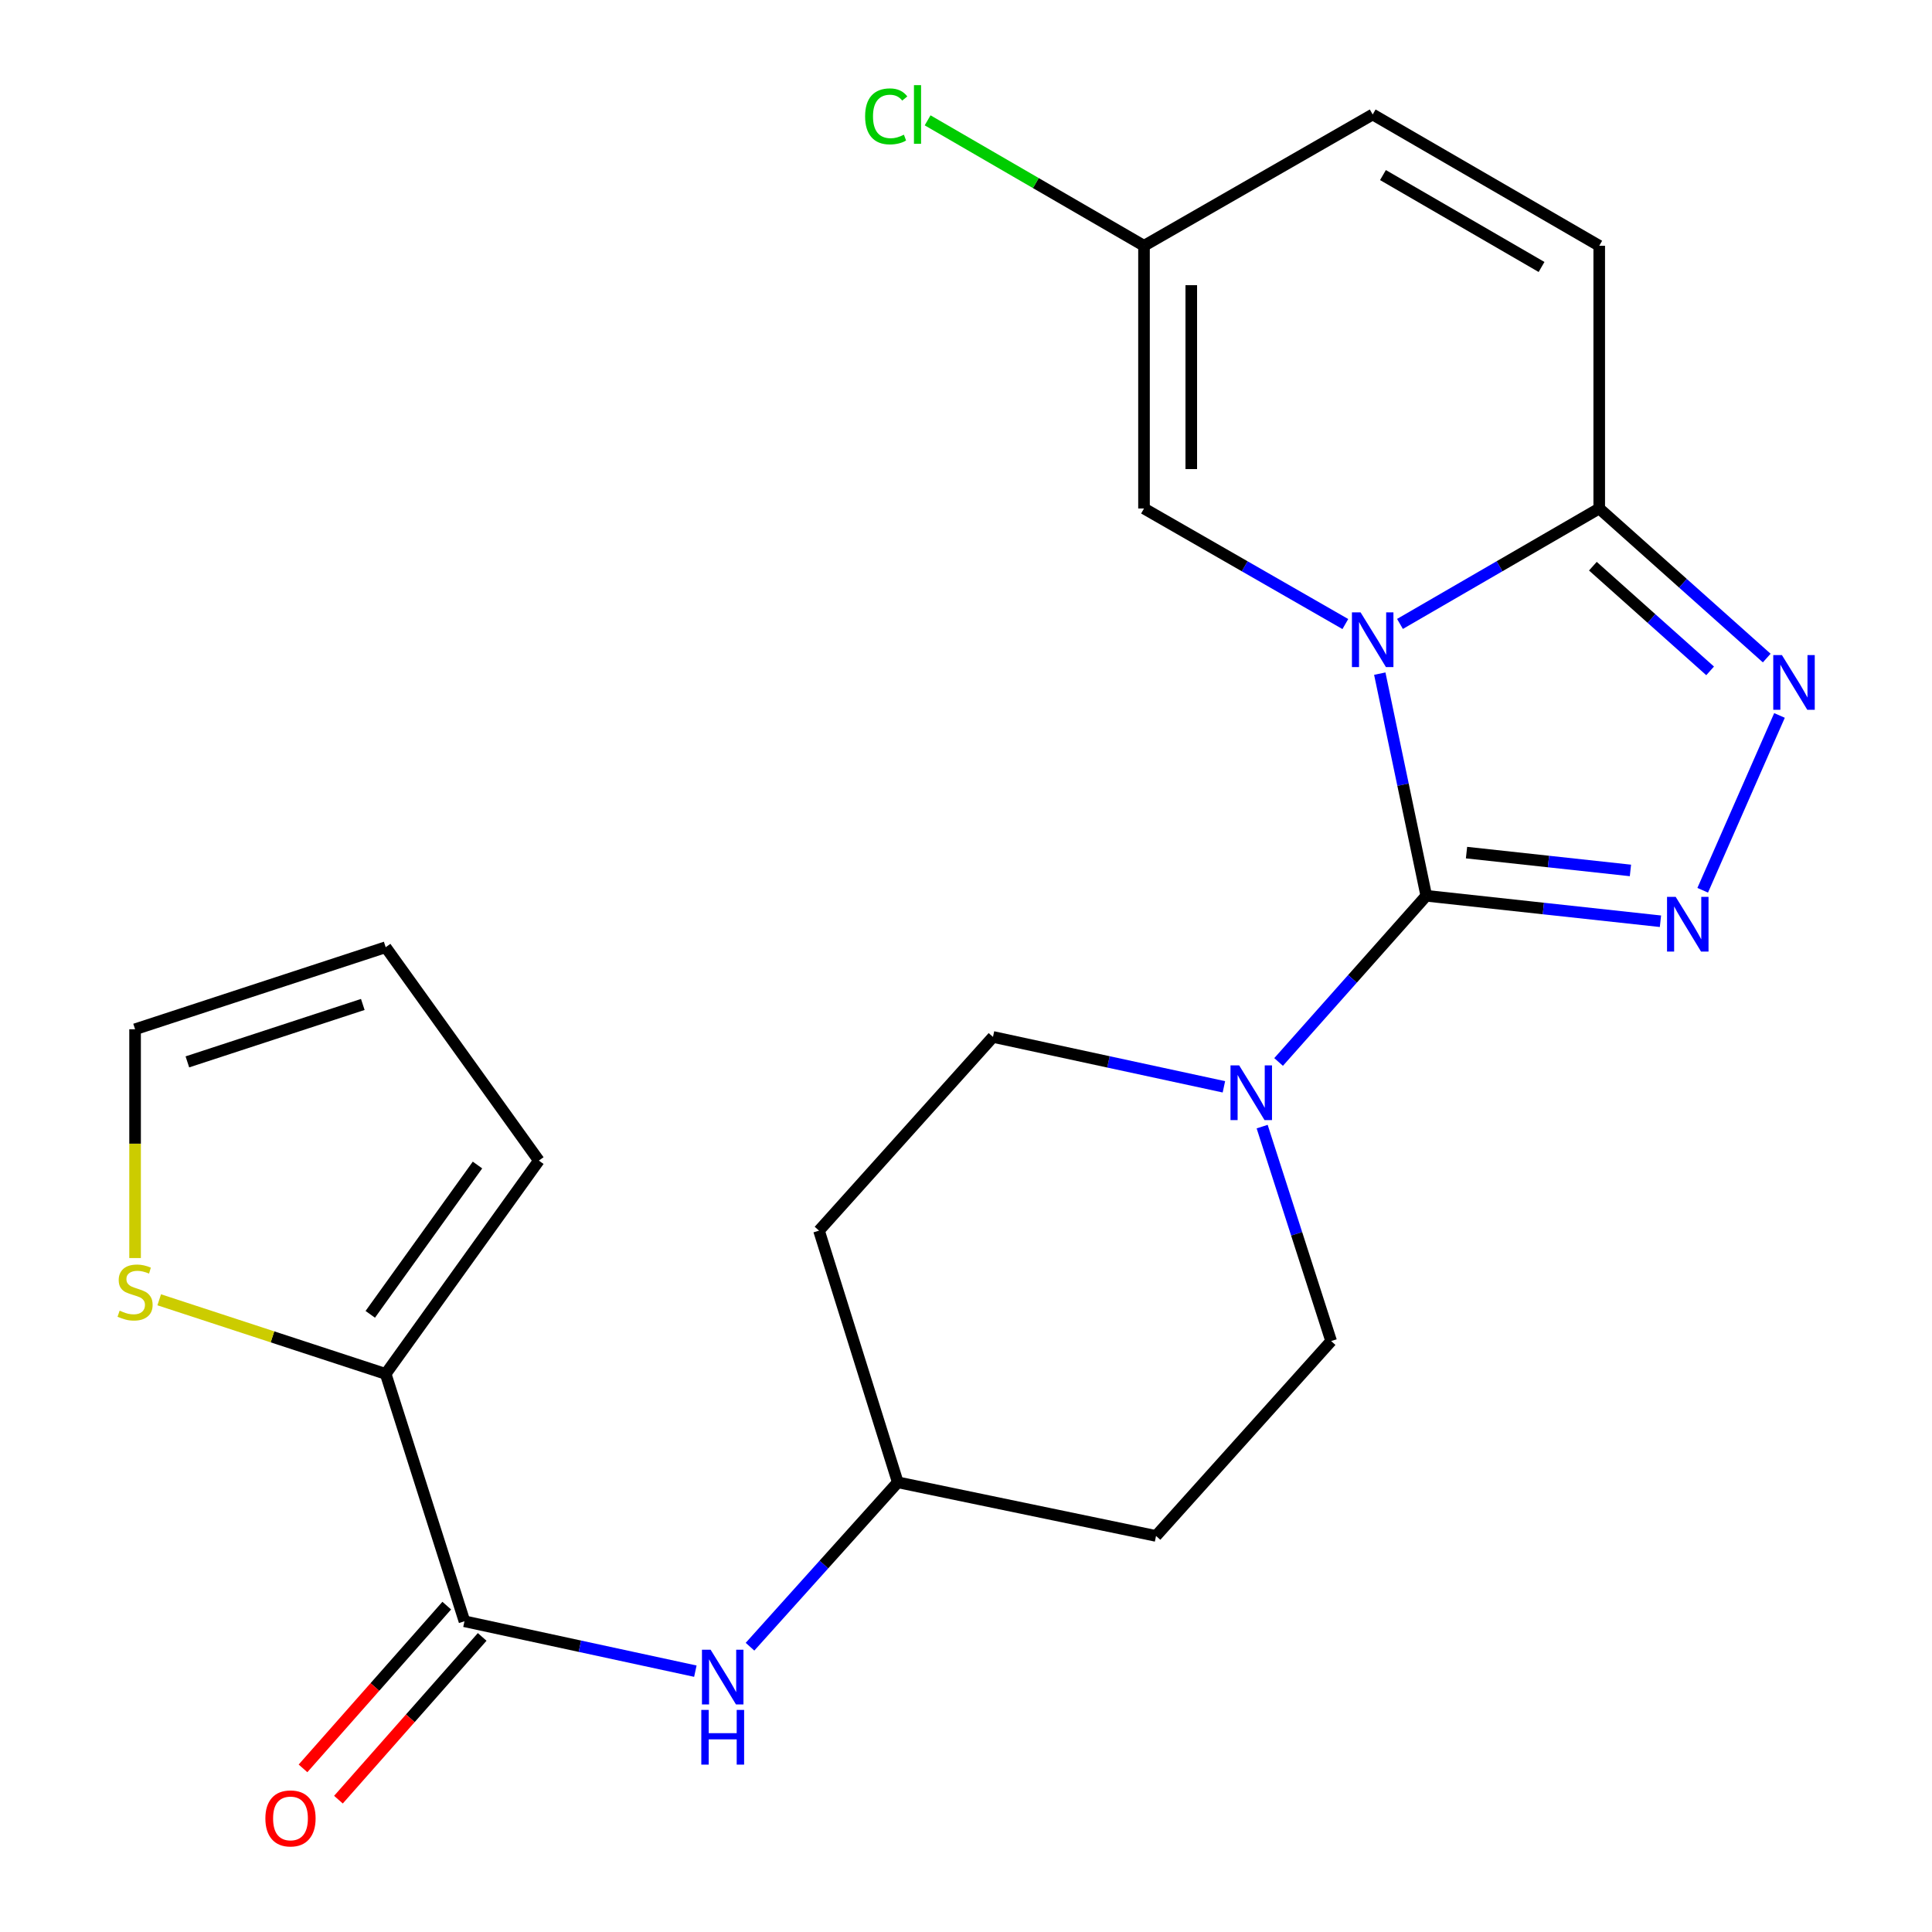 <?xml version='1.0' encoding='iso-8859-1'?>
<svg version='1.1' baseProfile='full'
              xmlns='http://www.w3.org/2000/svg'
                      xmlns:rdkit='http://www.rdkit.org/xml'
                      xmlns:xlink='http://www.w3.org/1999/xlink'
                  xml:space='preserve'
width='1000px' height='1000px' viewBox='0 0 1000 1000'>
<!-- END OF HEADER -->
<rect style='opacity:1.0;fill:#FFFFFF;stroke:none' width='1000' height='1000' x='0' y='0'> </rect>
<path class='bond-0' d='M 714.171,348.674 L 726.206,406.164' style='fill:none;fill-rule:evenodd;stroke:#0000FF;stroke-width:6px;stroke-linecap:butt;stroke-linejoin:miter;stroke-opacity:1' />
<path class='bond-0' d='M 726.206,406.164 L 738.24,463.655' style='fill:none;fill-rule:evenodd;stroke:#000000;stroke-width:6px;stroke-linecap:butt;stroke-linejoin:miter;stroke-opacity:1' />
<path class='bond-2' d='M 724.626,322.944 L 776.193,293.069' style='fill:none;fill-rule:evenodd;stroke:#0000FF;stroke-width:6px;stroke-linecap:butt;stroke-linejoin:miter;stroke-opacity:1' />
<path class='bond-2' d='M 776.193,293.069 L 827.76,263.194' style='fill:none;fill-rule:evenodd;stroke:#000000;stroke-width:6px;stroke-linecap:butt;stroke-linejoin:miter;stroke-opacity:1' />
<path class='bond-5' d='M 696.346,323.006 L 644.241,293.1' style='fill:none;fill-rule:evenodd;stroke:#0000FF;stroke-width:6px;stroke-linecap:butt;stroke-linejoin:miter;stroke-opacity:1' />
<path class='bond-5' d='M 644.241,293.1 L 592.136,263.194' style='fill:none;fill-rule:evenodd;stroke:#000000;stroke-width:6px;stroke-linecap:butt;stroke-linejoin:miter;stroke-opacity:1' />
<path class='bond-1' d='M 738.24,463.655 L 798.845,470.246' style='fill:none;fill-rule:evenodd;stroke:#000000;stroke-width:6px;stroke-linecap:butt;stroke-linejoin:miter;stroke-opacity:1' />
<path class='bond-1' d='M 798.845,470.246 L 859.449,476.837' style='fill:none;fill-rule:evenodd;stroke:#0000FF;stroke-width:6px;stroke-linecap:butt;stroke-linejoin:miter;stroke-opacity:1' />
<path class='bond-1' d='M 759.067,441.309 L 801.49,445.923' style='fill:none;fill-rule:evenodd;stroke:#000000;stroke-width:6px;stroke-linecap:butt;stroke-linejoin:miter;stroke-opacity:1' />
<path class='bond-1' d='M 801.49,445.923 L 843.913,450.537' style='fill:none;fill-rule:evenodd;stroke:#0000FF;stroke-width:6px;stroke-linecap:butt;stroke-linejoin:miter;stroke-opacity:1' />
<path class='bond-4' d='M 738.24,463.655 L 700.018,506.665' style='fill:none;fill-rule:evenodd;stroke:#000000;stroke-width:6px;stroke-linecap:butt;stroke-linejoin:miter;stroke-opacity:1' />
<path class='bond-4' d='M 700.018,506.665 L 661.797,549.675' style='fill:none;fill-rule:evenodd;stroke:#0000FF;stroke-width:6px;stroke-linecap:butt;stroke-linejoin:miter;stroke-opacity:1' />
<path class='bond-23' d='M 881.315,460.798 L 921.063,370.314' style='fill:none;fill-rule:evenodd;stroke:#0000FF;stroke-width:6px;stroke-linecap:butt;stroke-linejoin:miter;stroke-opacity:1' />
<path class='bond-3' d='M 827.76,263.194 L 871.107,301.902' style='fill:none;fill-rule:evenodd;stroke:#000000;stroke-width:6px;stroke-linecap:butt;stroke-linejoin:miter;stroke-opacity:1' />
<path class='bond-3' d='M 871.107,301.902 L 914.455,340.609' style='fill:none;fill-rule:evenodd;stroke:#0000FF;stroke-width:6px;stroke-linecap:butt;stroke-linejoin:miter;stroke-opacity:1' />
<path class='bond-3' d='M 824.468,293.056 L 854.812,320.151' style='fill:none;fill-rule:evenodd;stroke:#000000;stroke-width:6px;stroke-linecap:butt;stroke-linejoin:miter;stroke-opacity:1' />
<path class='bond-3' d='M 854.812,320.151 L 885.155,347.246' style='fill:none;fill-rule:evenodd;stroke:#0000FF;stroke-width:6px;stroke-linecap:butt;stroke-linejoin:miter;stroke-opacity:1' />
<path class='bond-8' d='M 827.76,263.194 L 827.76,127.216' style='fill:none;fill-rule:evenodd;stroke:#000000;stroke-width:6px;stroke-linecap:butt;stroke-linejoin:miter;stroke-opacity:1' />
<path class='bond-13' d='M 633.488,562.538 L 573.727,549.626' style='fill:none;fill-rule:evenodd;stroke:#0000FF;stroke-width:6px;stroke-linecap:butt;stroke-linejoin:miter;stroke-opacity:1' />
<path class='bond-13' d='M 573.727,549.626 L 513.966,536.714' style='fill:none;fill-rule:evenodd;stroke:#000000;stroke-width:6px;stroke-linecap:butt;stroke-linejoin:miter;stroke-opacity:1' />
<path class='bond-14' d='M 653.288,583.133 L 671.142,638.63' style='fill:none;fill-rule:evenodd;stroke:#0000FF;stroke-width:6px;stroke-linecap:butt;stroke-linejoin:miter;stroke-opacity:1' />
<path class='bond-14' d='M 671.142,638.63 L 688.995,694.127' style='fill:none;fill-rule:evenodd;stroke:#000000;stroke-width:6px;stroke-linecap:butt;stroke-linejoin:miter;stroke-opacity:1' />
<path class='bond-10' d='M 592.136,263.194 L 592.136,127.216' style='fill:none;fill-rule:evenodd;stroke:#000000;stroke-width:6px;stroke-linecap:butt;stroke-linejoin:miter;stroke-opacity:1' />
<path class='bond-10' d='M 616.602,242.797 L 616.602,147.613' style='fill:none;fill-rule:evenodd;stroke:#000000;stroke-width:6px;stroke-linecap:butt;stroke-linejoin:miter;stroke-opacity:1' />
<path class='bond-6' d='M 240.406,839.171 L 300.16,852.083' style='fill:none;fill-rule:evenodd;stroke:#000000;stroke-width:6px;stroke-linecap:butt;stroke-linejoin:miter;stroke-opacity:1' />
<path class='bond-6' d='M 300.16,852.083 L 359.914,864.995' style='fill:none;fill-rule:evenodd;stroke:#0000FF;stroke-width:6px;stroke-linecap:butt;stroke-linejoin:miter;stroke-opacity:1' />
<path class='bond-7' d='M 240.406,839.171 L 199.629,711.131' style='fill:none;fill-rule:evenodd;stroke:#000000;stroke-width:6px;stroke-linecap:butt;stroke-linejoin:miter;stroke-opacity:1' />
<path class='bond-16' d='M 231.237,831.073 L 194.038,873.191' style='fill:none;fill-rule:evenodd;stroke:#000000;stroke-width:6px;stroke-linecap:butt;stroke-linejoin:miter;stroke-opacity:1' />
<path class='bond-16' d='M 194.038,873.191 L 156.839,915.309' style='fill:none;fill-rule:evenodd;stroke:#FF0000;stroke-width:6px;stroke-linecap:butt;stroke-linejoin:miter;stroke-opacity:1' />
<path class='bond-16' d='M 249.575,847.269 L 212.376,889.387' style='fill:none;fill-rule:evenodd;stroke:#000000;stroke-width:6px;stroke-linecap:butt;stroke-linejoin:miter;stroke-opacity:1' />
<path class='bond-16' d='M 212.376,889.387 L 175.177,931.505' style='fill:none;fill-rule:evenodd;stroke:#FF0000;stroke-width:6px;stroke-linecap:butt;stroke-linejoin:miter;stroke-opacity:1' />
<path class='bond-11' d='M 199.629,711.131 L 141.019,691.951' style='fill:none;fill-rule:evenodd;stroke:#000000;stroke-width:6px;stroke-linecap:butt;stroke-linejoin:miter;stroke-opacity:1' />
<path class='bond-11' d='M 141.019,691.951 L 82.409,672.77' style='fill:none;fill-rule:evenodd;stroke:#CCCC00;stroke-width:6px;stroke-linecap:butt;stroke-linejoin:miter;stroke-opacity:1' />
<path class='bond-15' d='M 199.629,711.131 L 278.913,600.72' style='fill:none;fill-rule:evenodd;stroke:#000000;stroke-width:6px;stroke-linecap:butt;stroke-linejoin:miter;stroke-opacity:1' />
<path class='bond-15' d='M 191.648,680.299 L 247.147,603.011' style='fill:none;fill-rule:evenodd;stroke:#000000;stroke-width:6px;stroke-linecap:butt;stroke-linejoin:miter;stroke-opacity:1' />
<path class='bond-24' d='M 827.76,127.216 L 710.498,59.254' style='fill:none;fill-rule:evenodd;stroke:#000000;stroke-width:6px;stroke-linecap:butt;stroke-linejoin:miter;stroke-opacity:1' />
<path class='bond-24' d='M 797.902,138.19 L 715.819,90.617' style='fill:none;fill-rule:evenodd;stroke:#000000;stroke-width:6px;stroke-linecap:butt;stroke-linejoin:miter;stroke-opacity:1' />
<path class='bond-9' d='M 388.202,852.337 L 426.448,809.788' style='fill:none;fill-rule:evenodd;stroke:#0000FF;stroke-width:6px;stroke-linecap:butt;stroke-linejoin:miter;stroke-opacity:1' />
<path class='bond-9' d='M 426.448,809.788 L 464.694,767.24' style='fill:none;fill-rule:evenodd;stroke:#000000;stroke-width:6px;stroke-linecap:butt;stroke-linejoin:miter;stroke-opacity:1' />
<path class='bond-12' d='M 592.136,127.216 L 710.498,59.254' style='fill:none;fill-rule:evenodd;stroke:#000000;stroke-width:6px;stroke-linecap:butt;stroke-linejoin:miter;stroke-opacity:1' />
<path class='bond-22' d='M 592.136,127.216 L 536.133,94.75' style='fill:none;fill-rule:evenodd;stroke:#000000;stroke-width:6px;stroke-linecap:butt;stroke-linejoin:miter;stroke-opacity:1' />
<path class='bond-22' d='M 536.133,94.75 L 480.129,62.285' style='fill:none;fill-rule:evenodd;stroke:#00CC00;stroke-width:6px;stroke-linecap:butt;stroke-linejoin:miter;stroke-opacity:1' />
<path class='bond-17' d='M 69.917,651.164 L 69.917,591.954' style='fill:none;fill-rule:evenodd;stroke:#CCCC00;stroke-width:6px;stroke-linecap:butt;stroke-linejoin:miter;stroke-opacity:1' />
<path class='bond-17' d='M 69.917,591.954 L 69.917,532.745' style='fill:none;fill-rule:evenodd;stroke:#000000;stroke-width:6px;stroke-linecap:butt;stroke-linejoin:miter;stroke-opacity:1' />
<path class='bond-21' d='M 513.966,536.714 L 423.917,636.971' style='fill:none;fill-rule:evenodd;stroke:#000000;stroke-width:6px;stroke-linecap:butt;stroke-linejoin:miter;stroke-opacity:1' />
<path class='bond-20' d='M 688.995,694.127 L 598.361,794.996' style='fill:none;fill-rule:evenodd;stroke:#000000;stroke-width:6px;stroke-linecap:butt;stroke-linejoin:miter;stroke-opacity:1' />
<path class='bond-18' d='M 278.913,600.72 L 199.629,490.282' style='fill:none;fill-rule:evenodd;stroke:#000000;stroke-width:6px;stroke-linecap:butt;stroke-linejoin:miter;stroke-opacity:1' />
<path class='bond-26' d='M 69.917,532.745 L 199.629,490.282' style='fill:none;fill-rule:evenodd;stroke:#000000;stroke-width:6px;stroke-linecap:butt;stroke-linejoin:miter;stroke-opacity:1' />
<path class='bond-26' d='M 96.985,549.627 L 187.784,519.904' style='fill:none;fill-rule:evenodd;stroke:#000000;stroke-width:6px;stroke-linecap:butt;stroke-linejoin:miter;stroke-opacity:1' />
<path class='bond-19' d='M 464.694,767.24 L 598.361,794.996' style='fill:none;fill-rule:evenodd;stroke:#000000;stroke-width:6px;stroke-linecap:butt;stroke-linejoin:miter;stroke-opacity:1' />
<path class='bond-25' d='M 464.694,767.24 L 423.917,636.971' style='fill:none;fill-rule:evenodd;stroke:#000000;stroke-width:6px;stroke-linecap:butt;stroke-linejoin:miter;stroke-opacity:1' />
<path  class='atom-0' d='M 704.238 316.969
L 713.518 331.969
Q 714.438 333.449, 715.918 336.129
Q 717.398 338.809, 717.478 338.969
L 717.478 316.969
L 721.238 316.969
L 721.238 345.289
L 717.358 345.289
L 707.398 328.889
Q 706.238 326.969, 704.998 324.769
Q 703.798 322.569, 703.438 321.889
L 703.438 345.289
L 699.758 345.289
L 699.758 316.969
L 704.238 316.969
' fill='#0000FF'/>
<path  class='atom-2' d='M 867.333 464.215
L 876.613 479.215
Q 877.533 480.695, 879.013 483.375
Q 880.493 486.055, 880.573 486.215
L 880.573 464.215
L 884.333 464.215
L 884.333 492.535
L 880.453 492.535
L 870.493 476.135
Q 869.333 474.215, 868.093 472.015
Q 866.893 469.815, 866.533 469.135
L 866.533 492.535
L 862.853 492.535
L 862.853 464.215
L 867.333 464.215
' fill='#0000FF'/>
<path  class='atom-4' d='M 922.314 339.057
L 931.594 354.057
Q 932.514 355.537, 933.994 358.217
Q 935.474 360.897, 935.554 361.057
L 935.554 339.057
L 939.314 339.057
L 939.314 367.377
L 935.434 367.377
L 925.474 350.977
Q 924.314 349.057, 923.074 346.857
Q 921.874 344.657, 921.514 343.977
L 921.514 367.377
L 917.834 367.377
L 917.834 339.057
L 922.314 339.057
' fill='#0000FF'/>
<path  class='atom-5' d='M 641.387 551.437
L 650.667 566.437
Q 651.587 567.917, 653.067 570.597
Q 654.547 573.277, 654.627 573.437
L 654.627 551.437
L 658.387 551.437
L 658.387 579.757
L 654.507 579.757
L 644.547 563.357
Q 643.387 561.437, 642.147 559.237
Q 640.947 557.037, 640.587 556.357
L 640.587 579.757
L 636.907 579.757
L 636.907 551.437
L 641.387 551.437
' fill='#0000FF'/>
<path  class='atom-10' d='M 367.813 853.895
L 377.093 868.895
Q 378.013 870.375, 379.493 873.055
Q 380.973 875.735, 381.053 875.895
L 381.053 853.895
L 384.813 853.895
L 384.813 882.215
L 380.933 882.215
L 370.973 865.815
Q 369.813 863.895, 368.573 861.695
Q 367.373 859.495, 367.013 858.815
L 367.013 882.215
L 363.333 882.215
L 363.333 853.895
L 367.813 853.895
' fill='#0000FF'/>
<path  class='atom-10' d='M 362.993 885.047
L 366.833 885.047
L 366.833 897.087
L 381.313 897.087
L 381.313 885.047
L 385.153 885.047
L 385.153 913.367
L 381.313 913.367
L 381.313 900.287
L 366.833 900.287
L 366.833 913.367
L 362.993 913.367
L 362.993 885.047
' fill='#0000FF'/>
<path  class='atom-12' d='M 61.917 678.402
Q 62.237 678.522, 63.557 679.082
Q 64.877 679.642, 66.317 680.002
Q 67.797 680.322, 69.237 680.322
Q 71.917 680.322, 73.477 679.042
Q 75.037 677.722, 75.037 675.442
Q 75.037 673.882, 74.237 672.922
Q 73.477 671.962, 72.277 671.442
Q 71.077 670.922, 69.077 670.322
Q 66.557 669.562, 65.037 668.842
Q 63.557 668.122, 62.477 666.602
Q 61.437 665.082, 61.437 662.522
Q 61.437 658.962, 63.837 656.762
Q 66.277 654.562, 71.077 654.562
Q 74.357 654.562, 78.077 656.122
L 77.157 659.202
Q 73.757 657.802, 71.197 657.802
Q 68.437 657.802, 66.917 658.962
Q 65.397 660.082, 65.437 662.042
Q 65.437 663.562, 66.197 664.482
Q 66.997 665.402, 68.117 665.922
Q 69.277 666.442, 71.197 667.042
Q 73.757 667.842, 75.277 668.642
Q 76.797 669.442, 77.877 671.082
Q 78.997 672.682, 78.997 675.442
Q 78.997 679.362, 76.357 681.482
Q 73.757 683.562, 69.397 683.562
Q 66.877 683.562, 64.957 683.002
Q 63.077 682.482, 60.837 681.562
L 61.917 678.402
' fill='#CCCC00'/>
<path  class='atom-17' d='M 137.356 941.208
Q 137.356 934.408, 140.716 930.608
Q 144.076 926.808, 150.356 926.808
Q 156.636 926.808, 159.996 930.608
Q 163.356 934.408, 163.356 941.208
Q 163.356 948.088, 159.956 952.008
Q 156.556 955.888, 150.356 955.888
Q 144.116 955.888, 140.716 952.008
Q 137.356 948.128, 137.356 941.208
M 150.356 952.688
Q 154.676 952.688, 156.996 949.808
Q 159.356 946.888, 159.356 941.208
Q 159.356 935.648, 156.996 932.848
Q 154.676 930.008, 150.356 930.008
Q 146.036 930.008, 143.676 932.808
Q 141.356 935.608, 141.356 941.208
Q 141.356 946.928, 143.676 949.808
Q 146.036 952.688, 150.356 952.688
' fill='#FF0000'/>
<path  class='atom-23' d='M 447.782 60.234
Q 447.782 53.194, 451.062 49.514
Q 454.382 45.794, 460.662 45.794
Q 466.502 45.794, 469.622 49.914
L 466.982 52.074
Q 464.702 49.074, 460.662 49.074
Q 456.382 49.074, 454.102 51.954
Q 451.862 54.794, 451.862 60.234
Q 451.862 65.834, 454.182 68.714
Q 456.542 71.594, 461.102 71.594
Q 464.222 71.594, 467.862 69.714
L 468.982 72.714
Q 467.502 73.674, 465.262 74.234
Q 463.022 74.794, 460.542 74.794
Q 454.382 74.794, 451.062 71.034
Q 447.782 67.274, 447.782 60.234
' fill='#00CC00'/>
<path  class='atom-23' d='M 473.062 44.074
L 476.742 44.074
L 476.742 74.434
L 473.062 74.434
L 473.062 44.074
' fill='#00CC00'/>
</svg>
